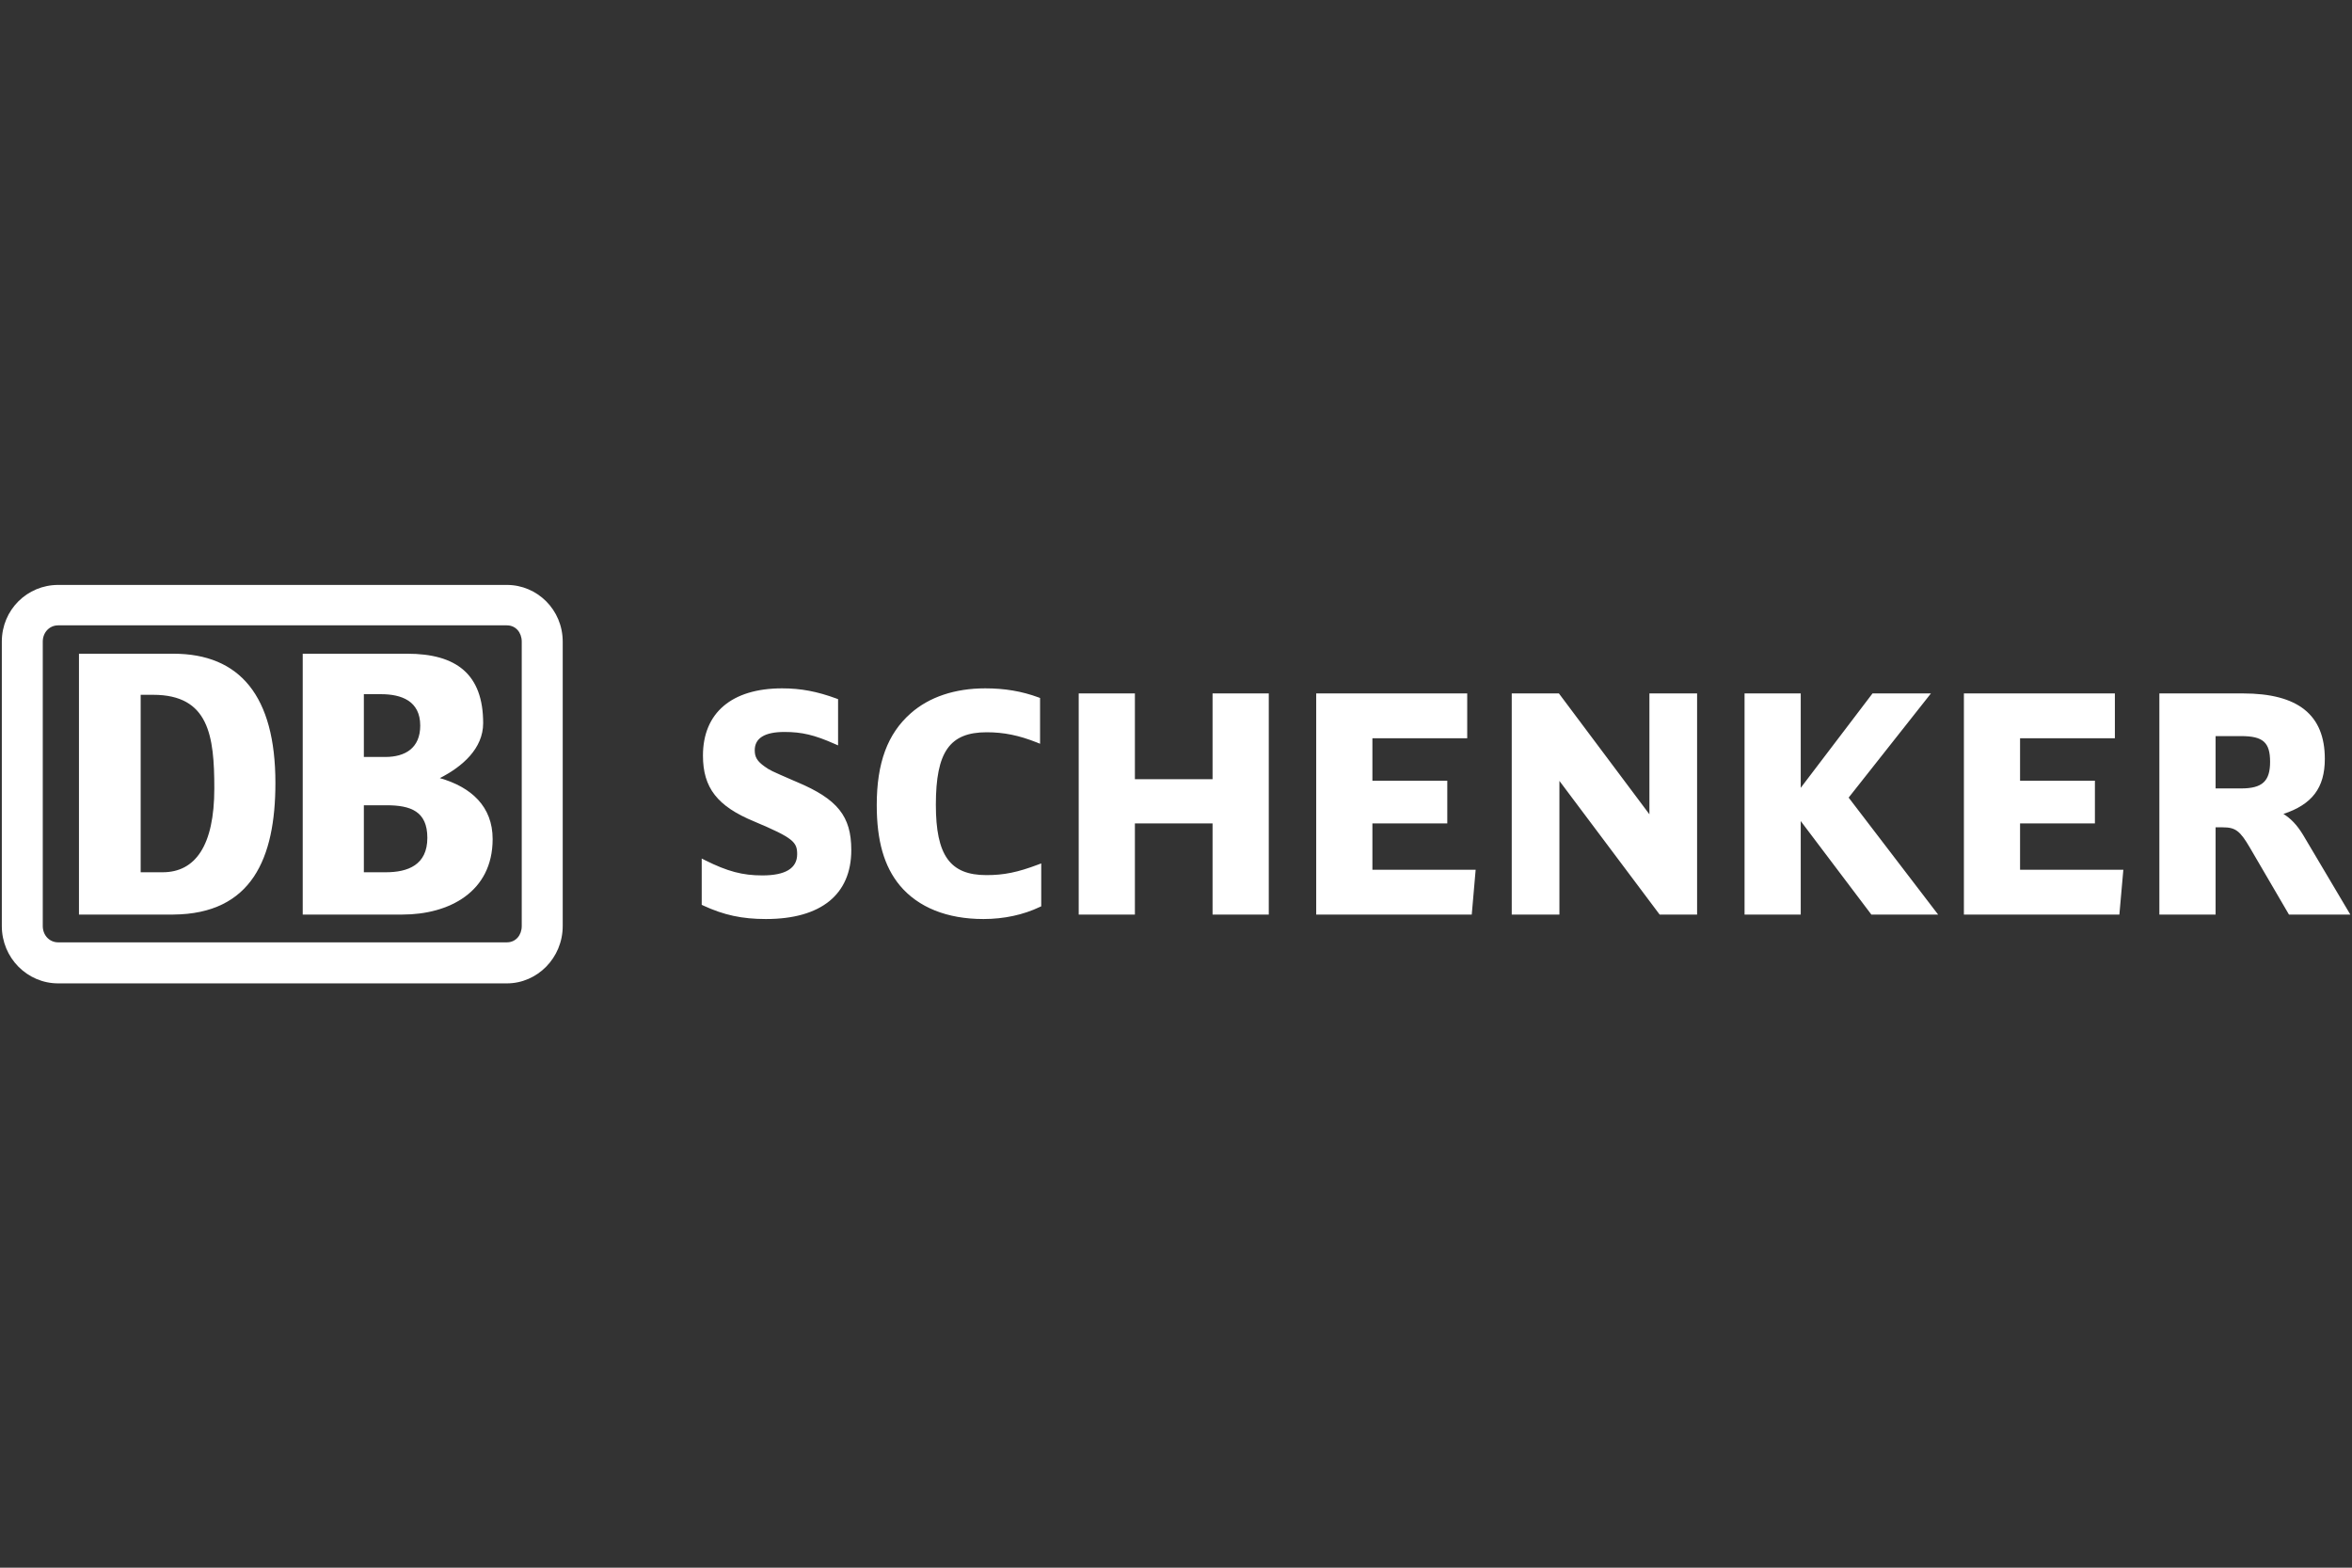 <svg width="240" height="160" viewBox="0 0 240 160" fill="none" xmlns="http://www.w3.org/2000/svg">
<rect x="0" y="0" width="240" height="160" fill="#333333" stroke="none"/>
<g clip-path="url(#clip0_68_5417)">
<g clip-path="url(#clip1_68_5417)">
<path d="M235.006 85.207C234.375 84.165 233.719 83.513 233.002 83.072C235.918 82.104 237.227 80.419 237.227 77.454C237.227 72.956 234.494 70.772 228.876 70.772H220.344V93.344H226.082C226.082 93.344 226.082 84.882 226.082 84.438C226.351 84.438 226.811 84.438 226.811 84.438C228.104 84.438 228.57 84.784 229.58 86.512L233.569 93.344H239.831L235.006 85.207ZM226.082 75.128C226.471 75.128 228.695 75.128 228.695 75.128C230.928 75.128 231.642 75.769 231.642 77.757C231.642 79.732 230.845 80.468 228.695 80.468C228.695 80.468 226.471 80.468 226.082 80.468V75.128ZM206.129 88.767V84.04C206.565 84.04 213.767 84.04 213.767 84.04V79.678C213.767 79.678 206.565 79.678 206.129 79.678V75.346C206.574 75.346 215.804 75.346 215.804 75.346V70.772H200.398V93.344H216.263L216.668 88.767C216.668 88.767 206.574 88.767 206.129 88.767ZM188.637 81.405C188.855 81.126 197.034 70.772 197.034 70.772H191.073C191.073 70.772 184.493 79.435 183.748 80.406C183.748 79.218 183.748 70.772 183.748 70.772H178.016V93.344H183.748C183.748 93.344 183.748 84.999 183.748 83.798C184.493 84.778 190.956 93.344 190.956 93.344H197.769C197.769 93.344 188.855 81.69 188.637 81.405ZM168.308 70.772C168.308 70.772 168.308 81.861 168.308 83.109C167.548 82.094 159.072 70.772 159.072 70.772H154.259V93.344H159.124C159.124 93.344 159.124 80.952 159.124 79.699C159.89 80.716 169.353 93.344 169.353 93.344H173.173V70.772H168.308ZM140.041 88.767V84.04C140.474 84.04 147.682 84.04 147.682 84.04V79.678C147.682 79.678 140.474 79.678 140.041 79.678V75.346C140.483 75.346 149.716 75.346 149.716 75.346V70.772H134.307V93.344H150.179L150.577 88.767C150.577 88.767 140.483 88.767 140.041 88.767ZM123.731 70.772C123.731 70.772 123.731 79.083 123.731 79.527H115.806C115.806 79.083 115.806 70.772 115.806 70.772H110.072V93.344H115.806C115.806 93.344 115.806 84.487 115.806 84.04H123.731C123.731 84.487 123.731 93.344 123.731 93.344H129.467V70.772H123.731ZM105.939 88.237C103.819 89.036 102.441 89.315 100.655 89.315C96.942 89.315 95.496 87.305 95.496 82.134C95.496 76.739 96.902 74.736 100.685 74.736C102.441 74.736 103.976 75.052 105.814 75.781L106.129 75.909V71.238L105.979 71.179C104.254 70.545 102.526 70.254 100.535 70.254C97.444 70.254 94.812 71.133 92.925 72.806C90.564 74.889 89.464 77.861 89.464 82.165C89.464 85.813 90.211 88.424 91.82 90.372C93.695 92.614 96.645 93.797 100.355 93.797C102.432 93.797 104.426 93.371 106.117 92.559L106.248 92.501V88.12L105.939 88.237ZM81.33 79.818C81.333 79.822 80.972 79.665 80.972 79.665C78.662 78.66 78.57 78.623 78.022 78.231C77.265 77.692 77.014 77.272 77.014 76.571C77.014 75.336 78.031 74.705 80.043 74.705C81.824 74.705 83.126 75.012 85.193 75.934L85.518 76.075V71.357L85.365 71.299C83.377 70.567 81.713 70.254 79.805 70.254C74.671 70.254 71.73 72.754 71.73 77.116C71.73 80.4 73.194 82.288 76.962 83.841C80.963 85.526 81.343 85.948 81.343 87.18C81.343 88.617 80.148 89.346 77.795 89.346C75.767 89.346 74.232 88.938 71.941 87.793L71.604 87.624V92.345L71.739 92.412C73.868 93.399 75.727 93.797 78.157 93.797C83.772 93.797 86.866 91.297 86.866 86.754C86.866 83.311 85.469 81.562 81.33 79.818Z" fill="white"/>
<path d="M17.687 93.341H8.058V66.719H17.687C24.47 66.719 28.103 71.032 28.103 79.907C28.103 87.612 25.683 93.279 17.687 93.341ZM21.869 80.462C21.869 75.098 21.32 70.913 15.628 70.913H14.354V89.024H16.596C19.927 89.024 21.869 86.316 21.869 80.462ZM41.064 93.341H30.89V66.719H41.552C46.578 66.719 49.302 68.817 49.302 73.808C49.302 76.396 47.182 78.244 44.882 79.414C48.092 80.336 50.27 82.312 50.27 85.636C50.27 91.061 45.788 93.341 41.064 93.341ZM37.128 77.257H39.309C41.368 77.257 42.881 76.335 42.881 74.053C42.881 71.526 40.942 70.849 38.883 70.849H37.128V77.257ZM43.607 85.513C43.607 82.802 41.913 82.186 39.432 82.186H37.128V89.024H39.37C41.612 89.024 43.607 88.286 43.607 85.513ZM51.725 59.698H5.936C2.789 59.698 0.186 62.222 0.186 65.488V94.511C0.186 97.776 2.789 100.365 5.936 100.365H51.725C54.813 100.365 57.42 97.776 57.42 94.511V65.488C57.42 62.222 54.813 59.698 51.725 59.698ZM53.239 94.511C53.239 95.436 52.632 96.177 51.725 96.177H5.936C5.029 96.177 4.364 95.436 4.364 94.511V65.488C4.364 64.562 5.029 63.824 5.936 63.824H51.725C52.632 63.824 53.239 64.562 53.239 65.488V94.511Z" fill="white"/>
</g>
</g>
<defs>
<clipPath id="clip0_68_5417">
<rect width="240" height="160" fill="white"/>
</clipPath>
<clipPath id="clip1_68_5417">
<rect width="240" height="41.103" fill="white" transform="translate(6.10352e-05 59.448)"/>
</clipPath>
</defs>
</svg>
